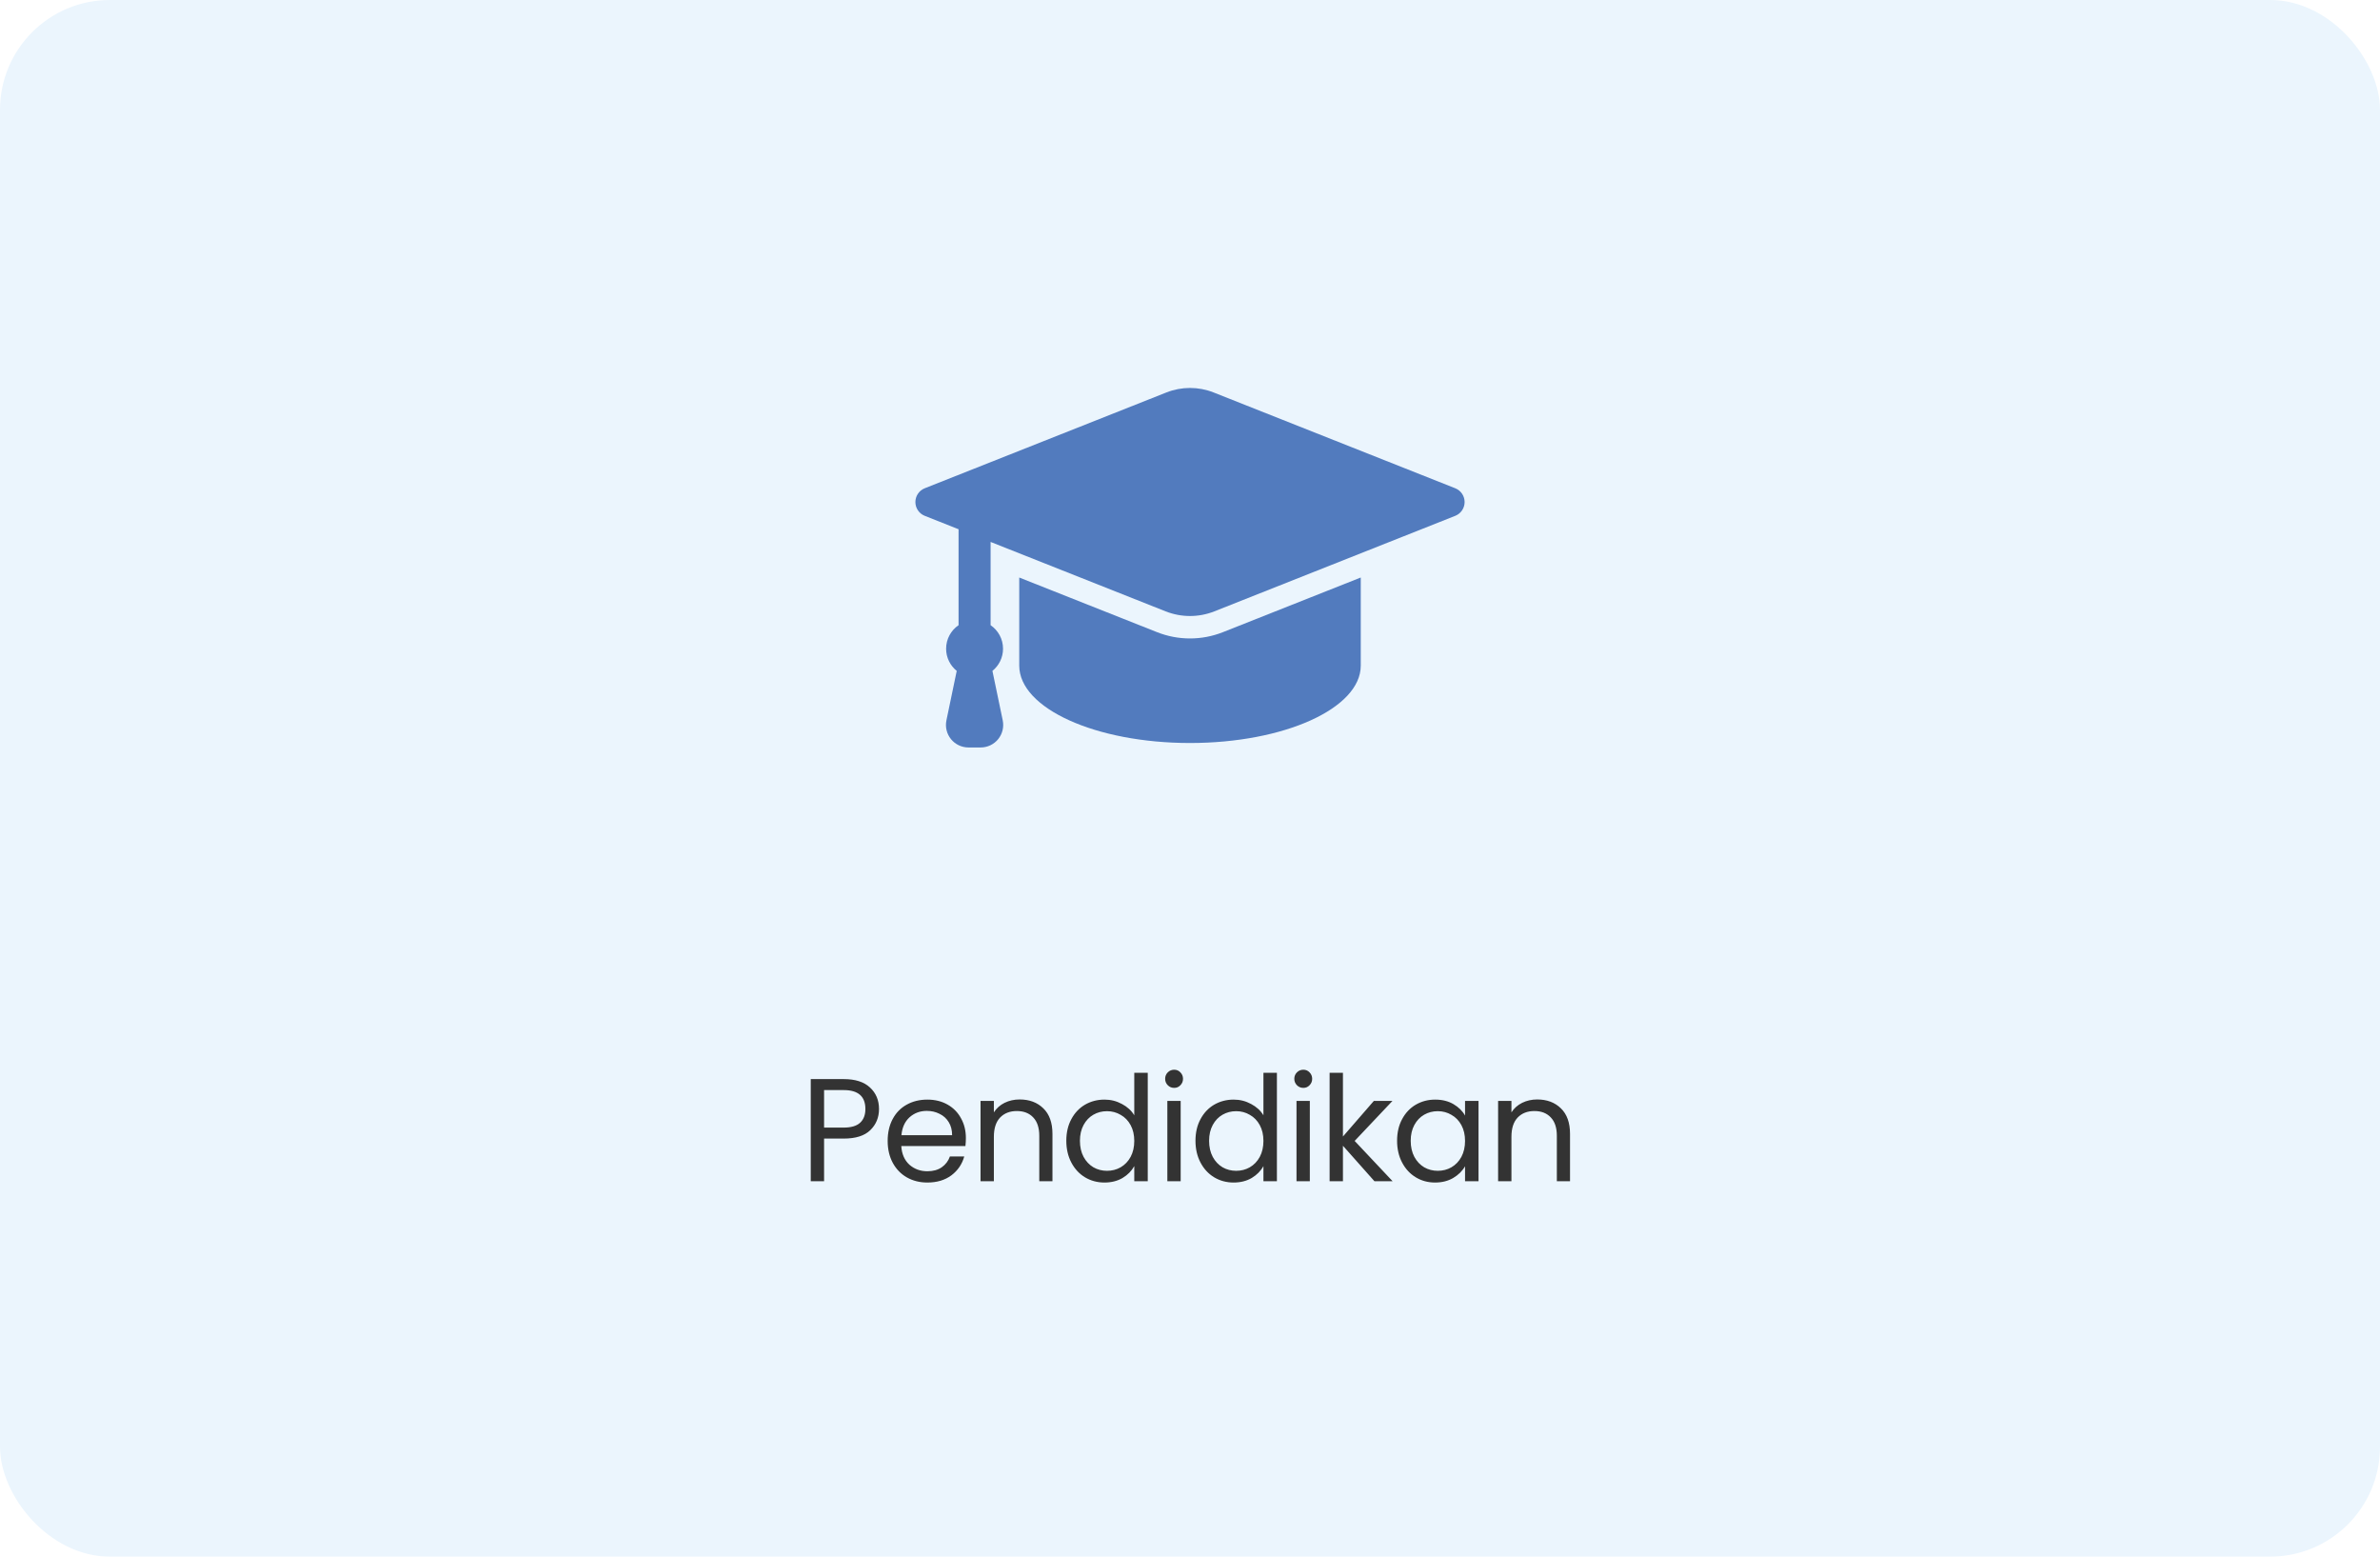 <svg width="260" height="170" viewBox="0 0 260 170" fill="none" xmlns="http://www.w3.org/2000/svg">
<rect width="260" height="170" rx="12" fill="#EBF5FD"/>
<path d="M96.026 121.112C96.026 122.04 95.706 122.813 95.066 123.432C94.437 124.04 93.472 124.344 92.17 124.344H90.026V129H88.57V117.848H92.17C93.429 117.848 94.384 118.152 95.034 118.76C95.696 119.368 96.026 120.152 96.026 121.112ZM92.17 123.144C92.981 123.144 93.578 122.968 93.962 122.616C94.346 122.264 94.538 121.763 94.538 121.112C94.538 119.736 93.749 119.048 92.17 119.048H90.026V123.144H92.17ZM105.516 124.28C105.516 124.557 105.5 124.851 105.468 125.16H98.46C98.513 126.024 98.807 126.701 99.34 127.192C99.884 127.672 100.54 127.912 101.308 127.912C101.937 127.912 102.46 127.768 102.876 127.48C103.303 127.181 103.601 126.787 103.772 126.296H105.34C105.105 127.139 104.636 127.827 103.932 128.36C103.228 128.883 102.353 129.144 101.308 129.144C100.476 129.144 99.729 128.957 99.068 128.584C98.417 128.211 97.905 127.683 97.532 127C97.159 126.307 96.972 125.507 96.972 124.6C96.972 123.693 97.153 122.899 97.516 122.216C97.879 121.533 98.385 121.011 99.036 120.648C99.697 120.275 100.455 120.088 101.308 120.088C102.14 120.088 102.876 120.269 103.516 120.632C104.156 120.995 104.647 121.496 104.988 122.136C105.34 122.765 105.516 123.48 105.516 124.28ZM104.012 123.976C104.012 123.421 103.889 122.947 103.644 122.552C103.399 122.147 103.063 121.843 102.636 121.64C102.22 121.427 101.756 121.32 101.244 121.32C100.508 121.32 99.879 121.555 99.356 122.024C98.844 122.493 98.551 123.144 98.476 123.976H104.012ZM111.39 120.072C112.457 120.072 113.321 120.397 113.982 121.048C114.643 121.688 114.974 122.616 114.974 123.832V129H113.534V124.04C113.534 123.165 113.315 122.499 112.878 122.04C112.441 121.571 111.843 121.336 111.086 121.336C110.318 121.336 109.705 121.576 109.246 122.056C108.798 122.536 108.574 123.235 108.574 124.152V129H107.118V120.232H108.574V121.48C108.862 121.032 109.251 120.685 109.742 120.44C110.243 120.195 110.793 120.072 111.39 120.072ZM116.488 124.584C116.488 123.688 116.67 122.904 117.032 122.232C117.395 121.549 117.891 121.021 118.52 120.648C119.16 120.275 119.875 120.088 120.664 120.088C121.347 120.088 121.982 120.248 122.568 120.568C123.155 120.877 123.603 121.288 123.912 121.8V117.16H125.384V129H123.912V127.352C123.624 127.875 123.198 128.307 122.632 128.648C122.067 128.979 121.406 129.144 120.648 129.144C119.87 129.144 119.16 128.952 118.52 128.568C117.891 128.184 117.395 127.645 117.032 126.952C116.67 126.259 116.488 125.469 116.488 124.584ZM123.912 124.6C123.912 123.939 123.779 123.363 123.512 122.872C123.246 122.381 122.883 122.008 122.424 121.752C121.976 121.485 121.48 121.352 120.936 121.352C120.392 121.352 119.896 121.48 119.448 121.736C119 121.992 118.643 122.365 118.376 122.856C118.11 123.347 117.976 123.923 117.976 124.584C117.976 125.256 118.11 125.843 118.376 126.344C118.643 126.835 119 127.213 119.448 127.48C119.896 127.736 120.392 127.864 120.936 127.864C121.48 127.864 121.976 127.736 122.424 127.48C122.883 127.213 123.246 126.835 123.512 126.344C123.779 125.843 123.912 125.261 123.912 124.6ZM128.277 118.808C127.999 118.808 127.765 118.712 127.573 118.52C127.381 118.328 127.285 118.093 127.285 117.816C127.285 117.539 127.381 117.304 127.573 117.112C127.765 116.92 127.999 116.824 128.277 116.824C128.543 116.824 128.767 116.92 128.949 117.112C129.141 117.304 129.237 117.539 129.237 117.816C129.237 118.093 129.141 118.328 128.949 118.52C128.767 118.712 128.543 118.808 128.277 118.808ZM128.981 120.232V129H127.525V120.232H128.981ZM130.598 124.584C130.598 123.688 130.78 122.904 131.142 122.232C131.505 121.549 132.001 121.021 132.63 120.648C133.27 120.275 133.985 120.088 134.774 120.088C135.457 120.088 136.092 120.248 136.678 120.568C137.265 120.877 137.713 121.288 138.022 121.8V117.16H139.494V129H138.022V127.352C137.734 127.875 137.308 128.307 136.742 128.648C136.177 128.979 135.516 129.144 134.758 129.144C133.98 129.144 133.27 128.952 132.63 128.568C132.001 128.184 131.505 127.645 131.142 126.952C130.78 126.259 130.598 125.469 130.598 124.584ZM138.022 124.6C138.022 123.939 137.889 123.363 137.622 122.872C137.356 122.381 136.993 122.008 136.534 121.752C136.086 121.485 135.59 121.352 135.046 121.352C134.502 121.352 134.006 121.48 133.558 121.736C133.11 121.992 132.753 122.365 132.486 122.856C132.22 123.347 132.086 123.923 132.086 124.584C132.086 125.256 132.22 125.843 132.486 126.344C132.753 126.835 133.11 127.213 133.558 127.48C134.006 127.736 134.502 127.864 135.046 127.864C135.59 127.864 136.086 127.736 136.534 127.48C136.993 127.213 137.356 126.835 137.622 126.344C137.889 125.843 138.022 125.261 138.022 124.6ZM142.387 118.808C142.109 118.808 141.875 118.712 141.683 118.52C141.491 118.328 141.395 118.093 141.395 117.816C141.395 117.539 141.491 117.304 141.683 117.112C141.875 116.92 142.109 116.824 142.387 116.824C142.653 116.824 142.877 116.92 143.059 117.112C143.251 117.304 143.347 117.539 143.347 117.816C143.347 118.093 143.251 118.328 143.059 118.52C142.877 118.712 142.653 118.808 142.387 118.808ZM143.091 120.232V129H141.635V120.232H143.091ZM150.148 129L146.708 125.128V129H145.252V117.16H146.708V124.12L150.084 120.232H152.116L147.988 124.6L152.132 129H150.148ZM152.623 124.584C152.623 123.688 152.804 122.904 153.167 122.232C153.529 121.549 154.025 121.021 154.655 120.648C155.295 120.275 156.004 120.088 156.783 120.088C157.551 120.088 158.217 120.253 158.783 120.584C159.348 120.915 159.769 121.331 160.047 121.832V120.232H161.519V129H160.047V127.368C159.759 127.88 159.327 128.307 158.751 128.648C158.185 128.979 157.524 129.144 156.767 129.144C155.988 129.144 155.284 128.952 154.655 128.568C154.025 128.184 153.529 127.645 153.167 126.952C152.804 126.259 152.623 125.469 152.623 124.584ZM160.047 124.6C160.047 123.939 159.913 123.363 159.647 122.872C159.38 122.381 159.017 122.008 158.559 121.752C158.111 121.485 157.615 121.352 157.071 121.352C156.527 121.352 156.031 121.48 155.583 121.736C155.135 121.992 154.777 122.365 154.511 122.856C154.244 123.347 154.111 123.923 154.111 124.584C154.111 125.256 154.244 125.843 154.511 126.344C154.777 126.835 155.135 127.213 155.583 127.48C156.031 127.736 156.527 127.864 157.071 127.864C157.615 127.864 158.111 127.736 158.559 127.48C159.017 127.213 159.38 126.835 159.647 126.344C159.913 125.843 160.047 125.261 160.047 124.6ZM167.931 120.072C168.998 120.072 169.862 120.397 170.523 121.048C171.185 121.688 171.515 122.616 171.515 123.832V129H170.075V124.04C170.075 123.165 169.857 122.499 169.419 122.04C168.982 121.571 168.385 121.336 167.627 121.336C166.859 121.336 166.246 121.576 165.787 122.056C165.339 122.536 165.115 123.235 165.115 124.152V129H163.659V120.232H165.115V121.48C165.403 121.032 165.793 120.685 166.283 120.44C166.785 120.195 167.334 120.072 167.931 120.072Z" fill="#333333"/>
<g clip-path="url(#clip0_176_185)">
<path d="M129.999 69.725C128.761 69.725 127.548 69.493 126.396 69.037L111.346 63.071C111.346 66.395 111.346 71.366 111.346 72.691C111.346 77.359 119.697 81.143 130 81.143C140.302 81.143 148.654 77.359 148.654 72.691V63.07L133.602 69.037C132.45 69.493 131.238 69.725 129.999 69.725Z" fill="#527BBE"/>
<path d="M158.978 53.324L132.581 42.861C130.923 42.204 129.077 42.204 127.419 42.861L101.022 53.324C100.405 53.569 100 54.166 100 54.829C100 55.493 100.405 56.089 101.022 56.334L104.717 57.799V68.276C103.896 68.836 103.357 69.778 103.357 70.847C103.357 71.825 103.81 72.698 104.516 73.268L103.391 78.67C103.24 79.395 103.423 80.149 103.891 80.724C104.358 81.298 105.059 81.631 105.799 81.631H107.134C107.874 81.631 108.575 81.298 109.042 80.724C109.509 80.149 109.692 79.395 109.542 78.67L108.416 73.268C109.123 72.698 109.575 71.825 109.575 70.847C109.575 69.778 109.036 68.836 108.216 68.276V59.185L127.334 66.765C129.047 67.444 130.953 67.444 132.666 66.765L158.978 56.334C159.595 56.09 160 55.493 160 54.829C160 54.166 159.595 53.569 158.978 53.324Z" fill="#527BBE"/>
</g>
<defs>
<clipPath id="clip0_176_185">
<rect width="60" height="60" fill="white" transform="translate(100 32)"/>
</clipPath>
</defs>
</svg>
